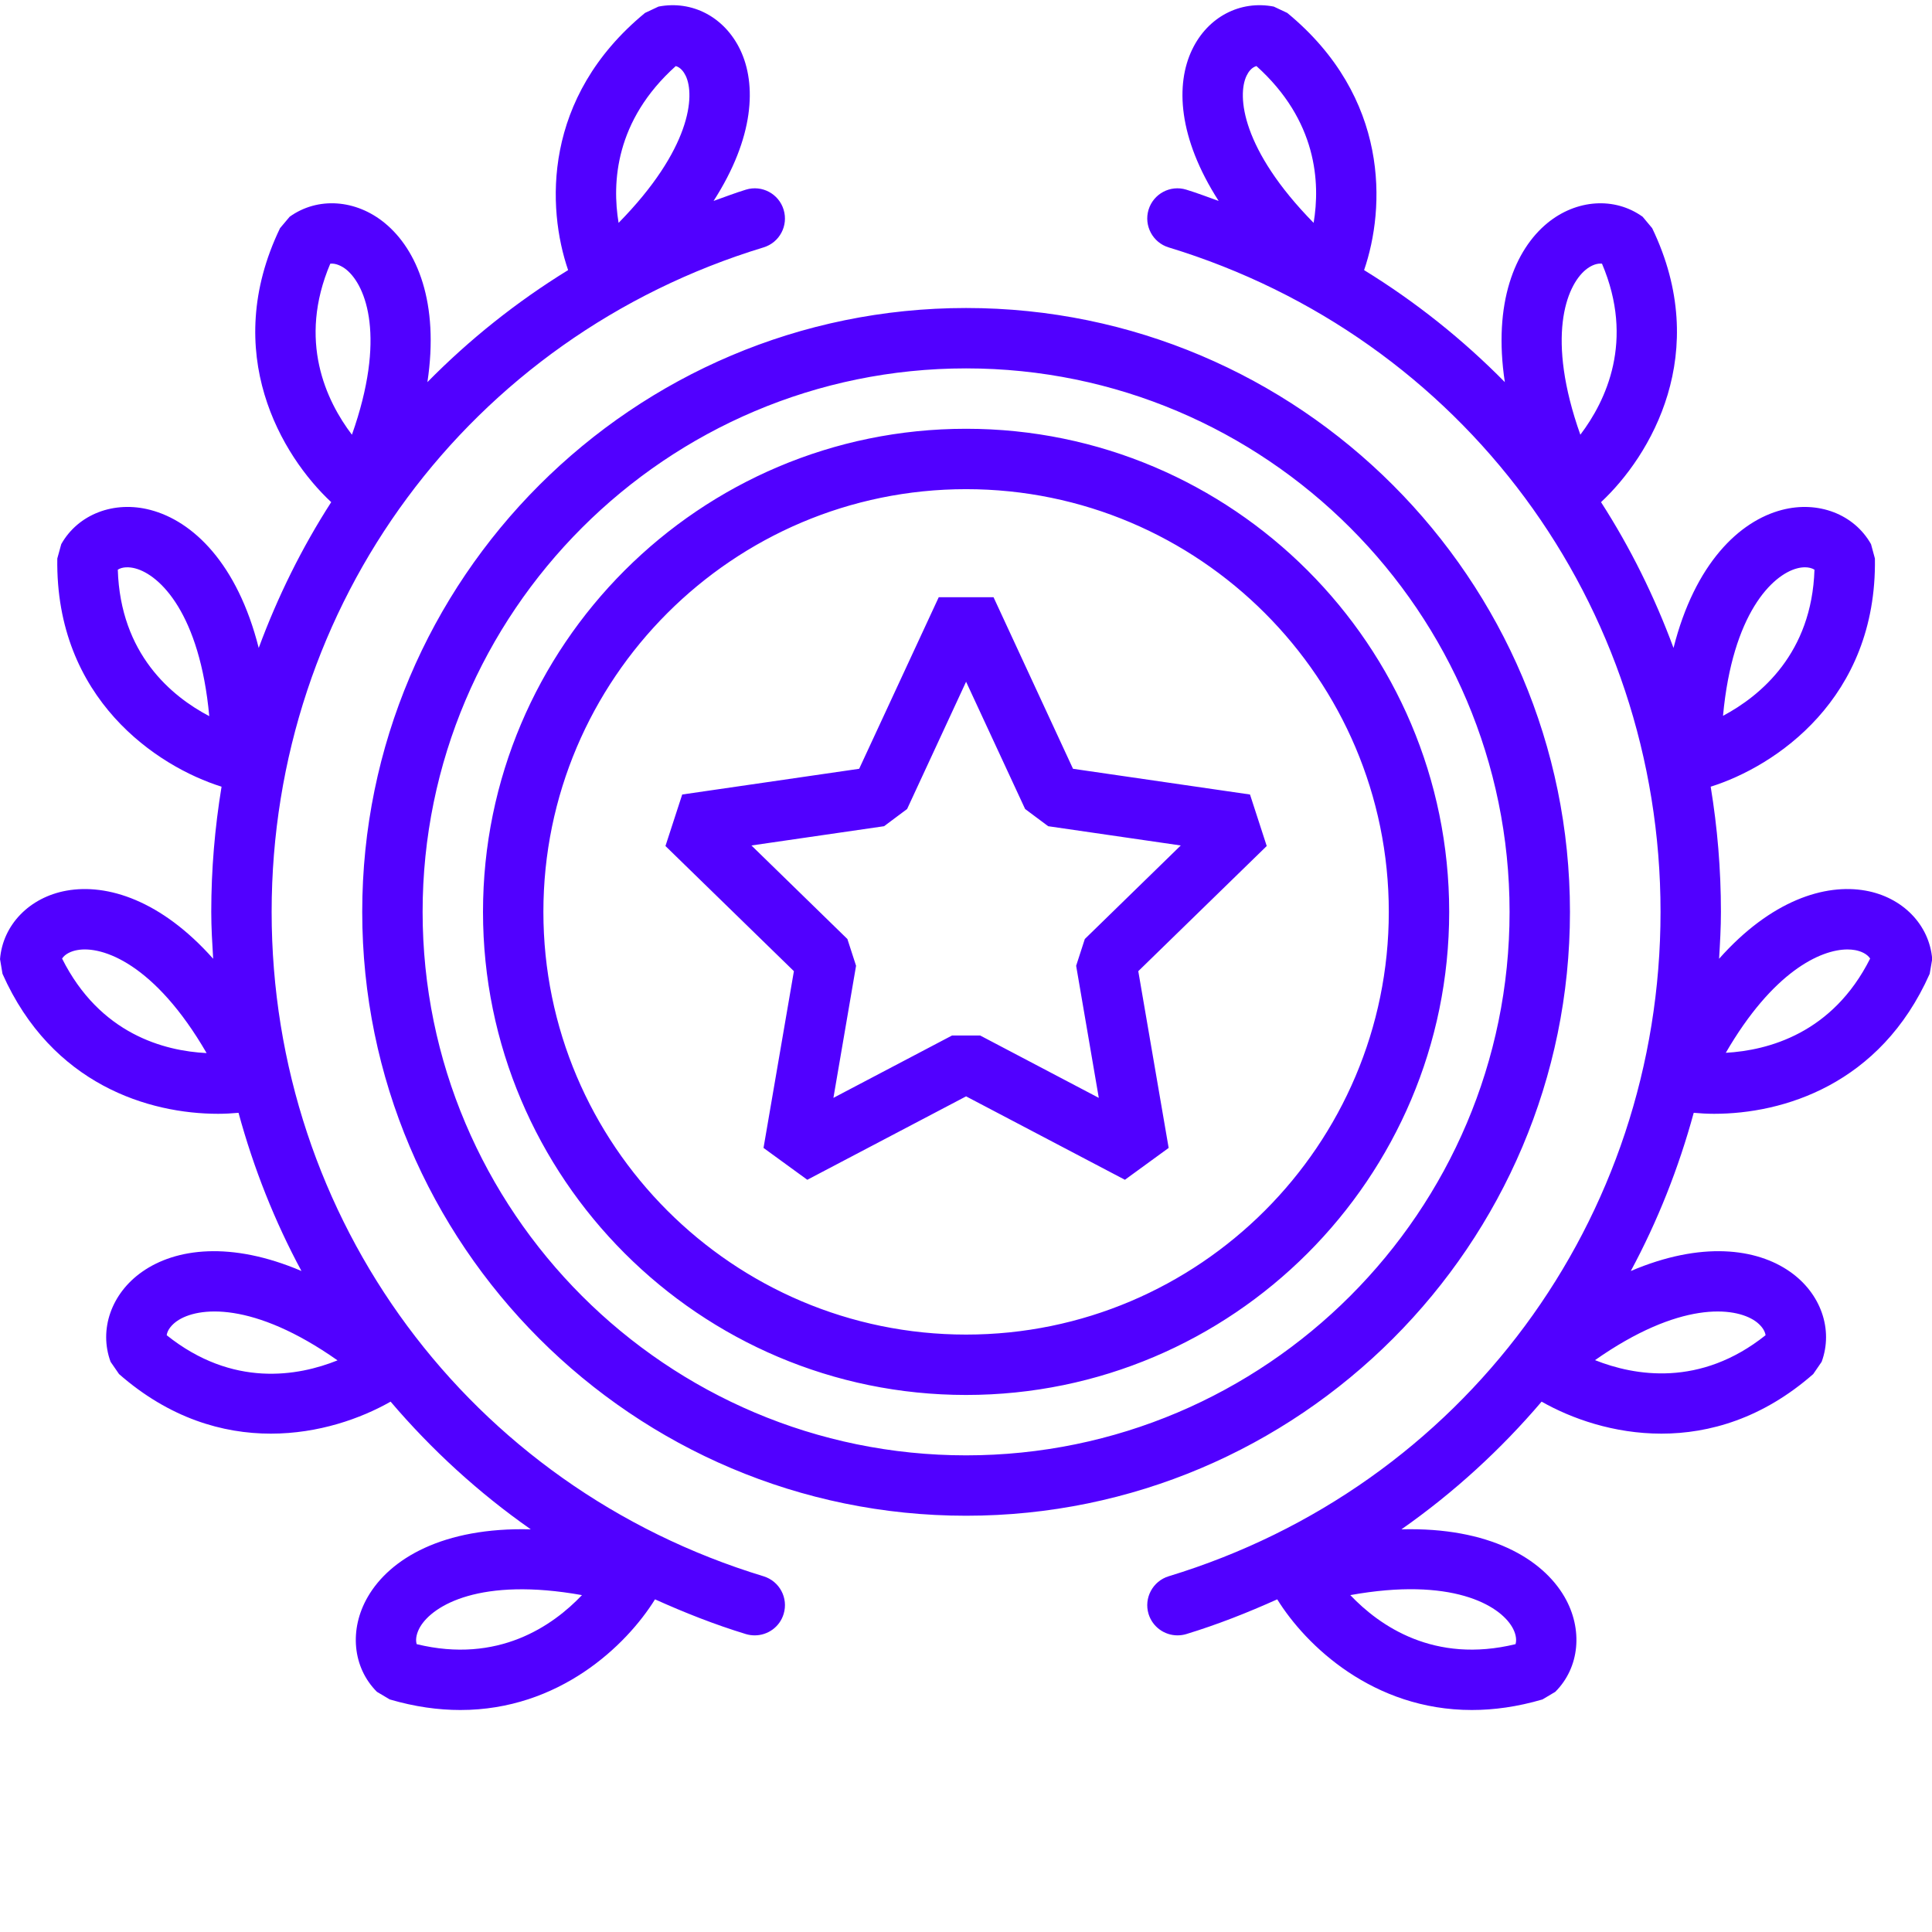 <svg version="1.1" viewBox="0.0 0.0 3779.528 3779.528" fill="none" stroke="none" stroke-linecap="square" stroke-miterlimit="10" xmlns:xlink="http://www.w3.org/1999/xlink" xmlns="http://www.w3.org/2000/svg"><rect x="0.0" y="0.0" width="3779.528" height="3779.528" fill="#808080" stroke="none"/><clipPath id="g1213d3efb90_0_8.0"><path d="m0 0l3779.528 0l0 3779.528l-3779.528 0l0 -3779.528z" clip-rule="nonzero"/></clipPath><g clip-path="url(#g1213d3efb90_0_8.0)"><path fill="#ffffff" d="m0 0l3779.528 0l0 3779.528l-3779.528 0z" fill-rule="evenodd"/><path fill="#5100ff" d="m3071.282 1783.875c0 -651.445 -529.828 -1181.333 -1181.333 -1181.333c-651.329 0 -1181.333 529.889 -1181.333 1181.333c0 651.384 530.005 1181.333 1181.333 1181.333c651.505 0 1181.333 -529.949 1181.333 -1181.333zm-1181.333 1063.2c-586.118 0 -1063.2 -477.021 -1063.2 -1063.2c0 -586.295 477.082 -1063.2 1063.2 -1063.2c586.295 0 1063.2 476.905 1063.2 1063.2c0 586.179 -476.905 1063.2 -1063.2 1063.2zm0 -2008.267c-521.089 0 -945.067 423.922 -945.067 945.067c0 521.084 423.978 945.067 945.067 945.067c521.145 0 945.067 -423.982 945.067 -945.067c0 -521.145 -423.922 -945.067 -945.067 -945.067zm0 1772c-455.878 0 -826.933 -370.999 -826.933 -826.933c0 -455.995 371.055 -826.933 826.933 -826.933c456.05 0 826.933 370.939 826.933 826.933c0 455.934 -370.883 826.933 -826.933 826.933zm555.403 -1056.526l-346.252 -50.323l-155.462 -335.62l-107.204 0l-155.643 335.62l-346.191 50.323l-32.78 100.767l251.271 244.834l-59.425 345.772l85.647 62.318l310.635 -163.201l310.691 163.201l85.586 -62.318l-59.42 -345.772l251.271 -244.834zm-323.155 282.692l-16.952 52.332l44.3 258.419l-232.132 -122.031l-54.871 0l-232.132 122.031l44.3 -258.419l-16.953 -52.332l-187.716 -182.986l259.479 -37.686l45.072 -33.668l115.357 -248.968l115.473 248.968l45.128 33.668l259.363 37.686zm-628.53 1246.66c-575.542 -175.191 -962.252 -697.577 -962.252 -1299.76c0 -602.303 386.71 -1124.569 962.252 -1299.881c31.305 -9.451 48.849 -42.528 39.342 -73.717c-9.451 -31.184 -42.412 -48.849 -73.717 -39.277c-21.557 6.553 -42.23 14.646 -63.318 22.092c79.619 -123.807 84.582 -228.174 51.918 -296.105c-30.831 -63.848 -93.916 -96.809 -159.657 -84.107l-26.403 12.404c-201.241 165.68 -191.967 381.985 -150.443 503.127c-101.12 62.257 -193.325 135.914 -275.251 219.137c23.389 -154.987 -19.966 -259.005 -83.224 -311.044c-56.764 -46.779 -131.602 -51.741 -186.297 -12.464l-18.785 22.329c-117.366 243.945 3.074 445.539 100.12 535.972c-57.416 89.13 -104.669 184.758 -141.82 285.232c-41.7 -165.326 -128.882 -248.317 -211.989 -269.995c-70.94 -18.664 -141.23 8.269 -174.307 66.927l-7.739 28.115c-4.135 274.599 195.571 407.025 321.323 446.367c-13.111 79.856 -20.138 161.605 -20.138 244.889c0 30.831 1.888 61.308 3.721 91.73c-101.655 -114.413 -207.268 -147.49 -286.827 -133.254c-72.419 12.995 -124.691 66.862 -130.123 133.96l4.842 28.766c96.693 217.542 287.594 273.832 421.913 273.832c13.999 0 27.171 -0.823 39.812 -1.949c29.533 108.45 70.703 212.17 123.096 309.454c-138.1 -58.774 -246.192 -44.421 -311.519 1.474c-60.308 42.175 -85.116 112.994 -61.843 176.195l16.539 23.98c98.758 86.535 202.892 116.543 296.929 116.543c93.325 0 176.256 -29.594 234.318 -62.611c79.973 93.911 171.824 178.084 274.186 249.792c-171.707 -4.488 -275.488 57.355 -318.723 131.895c-37.035 63.615 -29.887 138.393 17.781 186l25.101 14.888c48.965 14.408 95.097 20.673 138.1 20.673c193.088 0 324.513 -125.873 380.803 -216.482c57.35 25.812 116.301 49.202 177.907 67.987c5.79 1.712 11.576 2.479 17.19 2.479c25.399 0 48.849 -16.362 56.527 -41.877c9.506 -31.189 -8.037 -64.146 -39.342 -73.717zm-1167.571 -471.584c1.479 -10.869 10.399 -20.794 19.85 -27.468c40.933 -28.706 149.378 -39.398 314.351 76.67c-76.963 30.947 -205.138 53.927 -334.201 -49.202zm-204.664 -736.859c6.023 -9.214 18.25 -14.529 29.65 -16.539c49.146 -9.037 152.039 26.994 253.103 201.478c-82.81 -4.135 -208.682 -37.096 -282.753 -184.939zm109.036 -760.718c9.097 -5.851 22.385 -5.614 33.905 -2.6c48.435 12.641 126.519 88.479 145.006 289.129c-73.475 -38.57 -173.833 -121.319 -178.912 -286.529zm415.653 -598.643c10.516 -1.237 22.799 4.549 31.719 11.874c38.63 31.78 77.731 133.193 10.632 322.741c-50.323 -66.331 -106.38 -183.874 -42.351 -334.615zm675.899 -386.589c9.451 2.716 15.594 11.223 19.376 18.957c18.725 38.807 10.158 143.83 -131.249 287.776c-13.051 -78.321 -6.967 -199.999 111.873 -306.733zm-506.908 3087.177c-3.13 -10.516 0.828 -23.333 6.553 -33.375c25.166 -43.174 118.845 -98.051 316.834 -62.55c-57.35 60.308 -164.205 134.732 -323.388 95.925zm2834.609 -1474.067c-79.503 -14.297 -185.055 18.841 -286.711 133.254c1.833 -30.422 3.604 -60.899 3.604 -91.73c0 -83.284 -6.911 -165.033 -20.027 -244.889c125.696 -39.342 325.402 -171.768 321.267 -446.367l-7.623 -28.115c-33.077 -58.597 -103.367 -85.53 -174.423 -66.927c-83.047 21.678 -170.168 104.669 -211.928 269.995c-37.156 -100.474 -84.465 -196.101 -141.821 -285.232c96.93 -90.432 217.426 -292.026 100.06 -535.972l-18.664 -22.329c-54.699 -39.277 -129.593 -34.259 -186.474 12.464c-63.146 52.039 -106.497 156.057 -83.107 311.044c-81.987 -83.224 -174.13 -156.88 -275.311 -219.137c41.584 -121.142 50.797 -337.447 -150.322 -503.127l-26.403 -12.404c-65.862 -12.757 -129.002 20.259 -159.657 84.107c-32.724 67.931 -27.706 172.298 51.858 296.105c-21.087 -7.446 -41.817 -15.539 -63.439 -22.092c-31.245 -9.572 -64.146 8.093 -73.712 39.277c-9.451 31.189 8.209 64.266 39.338 73.717c575.546 175.312 962.256 697.577 962.256 1299.881c0 602.182 -386.71 1124.569 -962.256 1299.76c-31.129 9.572 -48.788 42.528 -39.338 73.717c7.855 25.515 31.305 41.877 56.527 41.877c5.669 0 11.576 -0.767 17.185 -2.479c61.611 -18.785 120.617 -42.175 178.028 -67.987c56.234 90.67 187.716 216.482 380.687 216.482c43.175 0 89.191 -6.265 138.216 -20.673l25.041 -14.888c47.667 -47.607 54.816 -122.384 17.901 -186c-43.356 -74.424 -147.076 -136.384 -318.844 -131.895c102.423 -71.768 194.213 -155.88 274.186 -249.792c58.062 33.017 140.992 62.611 234.318 62.611c93.976 0 198.287 -30.008 297.05 -116.543l16.478 -23.98c23.213 -63.201 -1.595 -134.021 -61.843 -176.195c-65.327 -45.895 -173.479 -60.248 -311.519 -1.419c52.332 -97.283 93.563 -201.059 123.096 -309.509c12.641 1.125 25.813 1.949 39.868 1.949c134.142 0 325.104 -56.29 421.736 -273.832l4.962 -28.766c-5.493 -67.099 -57.764 -120.966 -130.239 -133.96zm-215.714 842.23c9.451 6.674 18.371 16.599 19.966 27.468c-128.058 102.125 -256.349 79.503 -333.666 48.788c164.675 -115.654 272.767 -104.846 313.7 -76.256zm-475.78 598.461c5.907 10.042 9.688 22.859 6.614 33.375c-159.243 38.807 -265.916 -35.617 -323.271 -95.925c197.994 -35.854 291.613 19.376 316.658 62.55zm143.886 -2655.34c8.093 -6.618 18.548 -12.051 28.589 -12.051c1.06 0 2.186 0.06 3.246 0.177c64.029 150.741 7.86 268.284 -42.347 334.615c-67.28 -189.548 -28.119 -290.962 10.511 -322.741zm-532.307 -91.73c-141.29 -143.946 -149.853 -248.968 -131.188 -287.776c3.721 -7.734 9.804 -16.241 19.315 -18.957c118.785 106.734 125.045 228.411 111.873 306.733zm945.89 675.899c4.846 -1.298 10.162 -2.07 15.241 -2.07c6.795 0 13.348 1.363 18.664 4.669c-5.195 163.615 -105.432 246.778 -178.912 285.883c18.548 -200.18 96.516 -275.841 145.006 -288.483zm-139.574 947.722c91.791 -158.238 185 -202.185 238.099 -202.185c5.316 0 10.279 0.474 14.65 1.242c11.399 2.009 23.627 7.325 29.649 16.539c-73.48 146.369 -199.348 179.679 -282.399 184.404z" fill-rule="evenodd"/></g></svg>